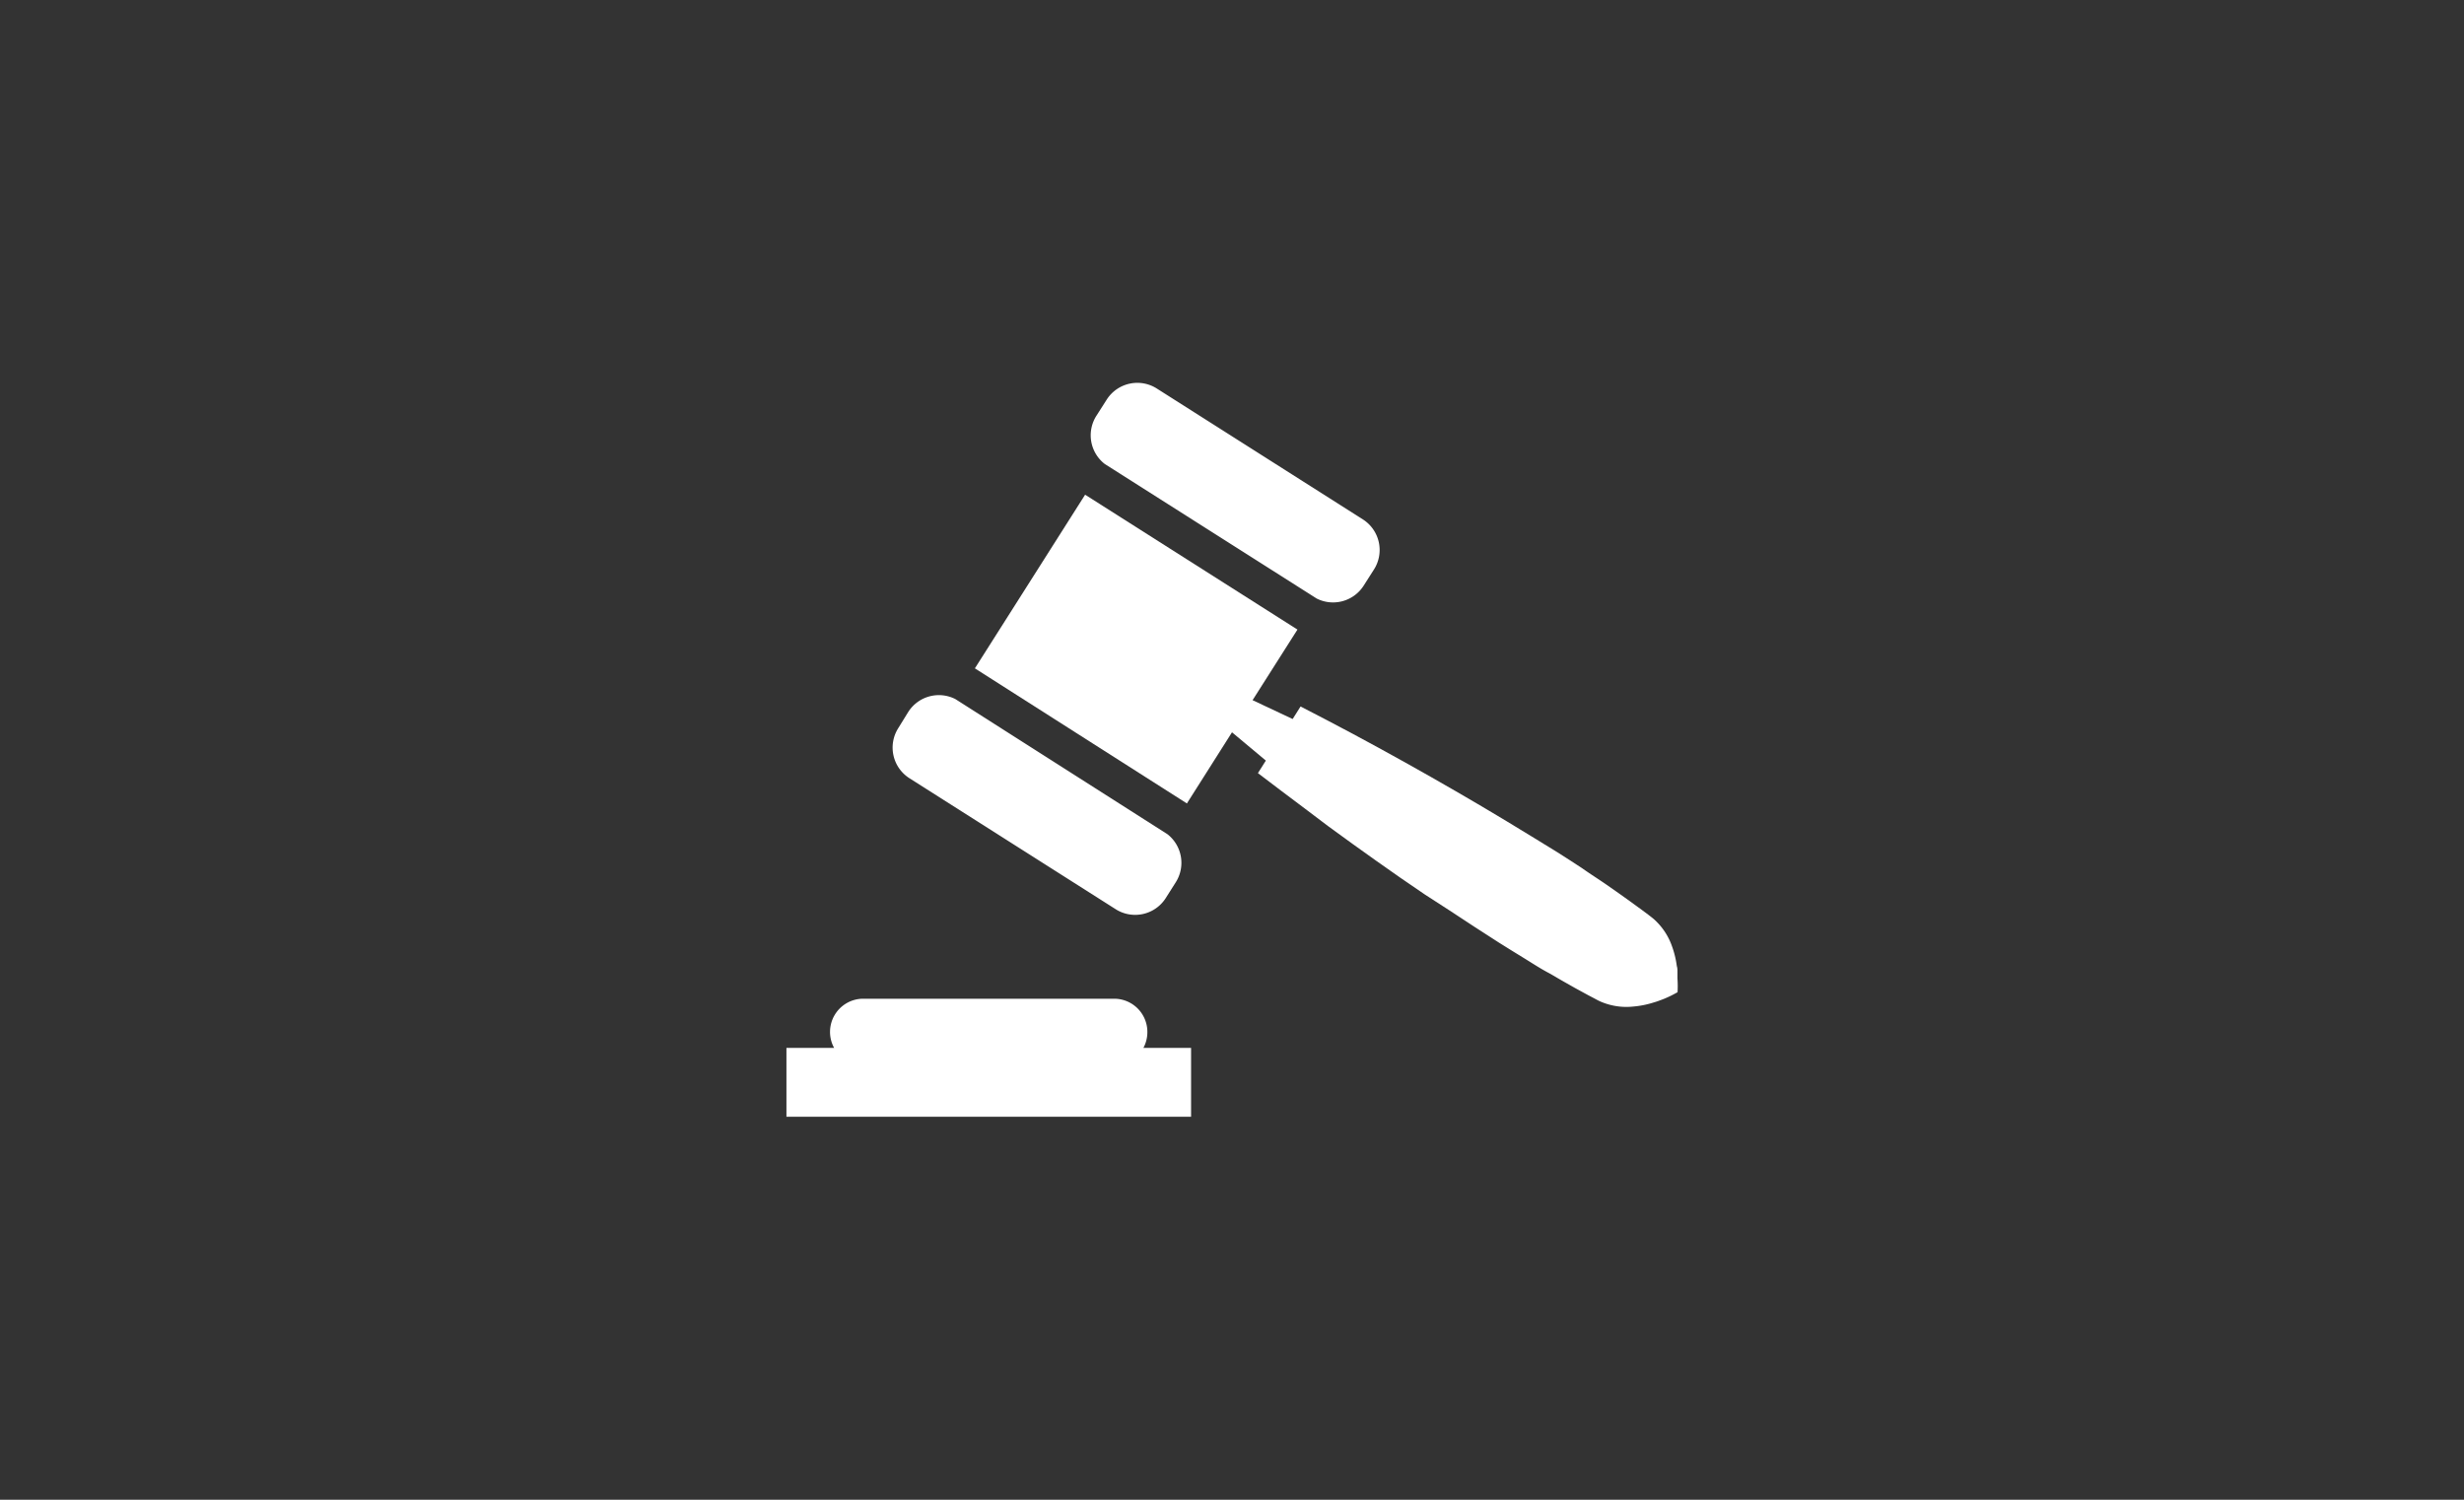 <svg id="Ebene_1" data-name="Ebene 1" xmlns="http://www.w3.org/2000/svg" viewBox="0 0 230 140"><rect x="0" y="0" width="230" height="140" fill="#333333" stroke="none"/><defs><style>.cls-1{fill:#ffffff;}</style></defs><title>notar</title><path class="cls-1" d="M107.1,96.33a3.1,3.1,0,0,0-3.1-3.1H80.58a3.1,3.1,0,0,0-2.72,4.59H73.41v6.43h37.77V97.82h-4.45A3.09,3.09,0,0,0,107.1,96.33Z"/><path class="cls-1" d="M103.12,43.31,122.9,55.87a3.39,3.39,0,0,0,4.39-1.2l.95-1.49a3.39,3.39,0,0,0-1-4.68L108,36.28a3.39,3.39,0,0,0-4.68,1l-.95,1.49A3.39,3.39,0,0,0,103.12,43.31Z"/><path class="cls-1" d="M156.58,91.31V91l0-.28c0-.19,0-.36-.06-.54a8.7,8.7,0,0,0-.45-1.85,6.06,6.06,0,0,0-1.67-2.51c-.17-.15-.36-.29-.54-.43l-.55-.41-1.11-.81-1.12-.8-1.13-.79c-.75-.52-1.52-1-2.28-1.54l-1.15-.75-1.16-.74L143,78.1l-2.35-1.43-2.36-1.41-2.38-1.39-2.39-1.37-2.4-1.35-2.41-1.33-2.42-1.31-2.44-1.29-2.45-1.27-.74,1.17-3.74-1.76,4.19-6.59L101.29,46.18,91,62.39,110.79,75,115,68.36,118.16,71l-.74,1.17,2.2,1.67,2.21,1.66L124,77.14l2.23,1.62,2.24,1.6,2.25,1.58L133,83.5,135.32,85l2.3,1.51L139.93,88l1.17.73,1.17.72c.78.48,1.57,1,2.36,1.41l1.19.69,1.2.68,1.21.66.61.32c.2.11.4.22.62.31a6.06,6.06,0,0,0,3,.44,8.7,8.7,0,0,0,1.87-.37c.17-.05.34-.1.52-.17l.27-.1.28-.11a10.45,10.45,0,0,0,1.19-.59A10.48,10.48,0,0,0,156.58,91.31Z"/><path class="cls-1" d="M84.88,72.64l19.24,12.22a3.39,3.39,0,0,0,4.68-1l.95-1.5a3.39,3.39,0,0,0-.78-4.49L89.18,65.26a3.39,3.39,0,0,0-4.4,1.2L83.83,68A3.39,3.39,0,0,0,84.88,72.64Z"/></svg>
